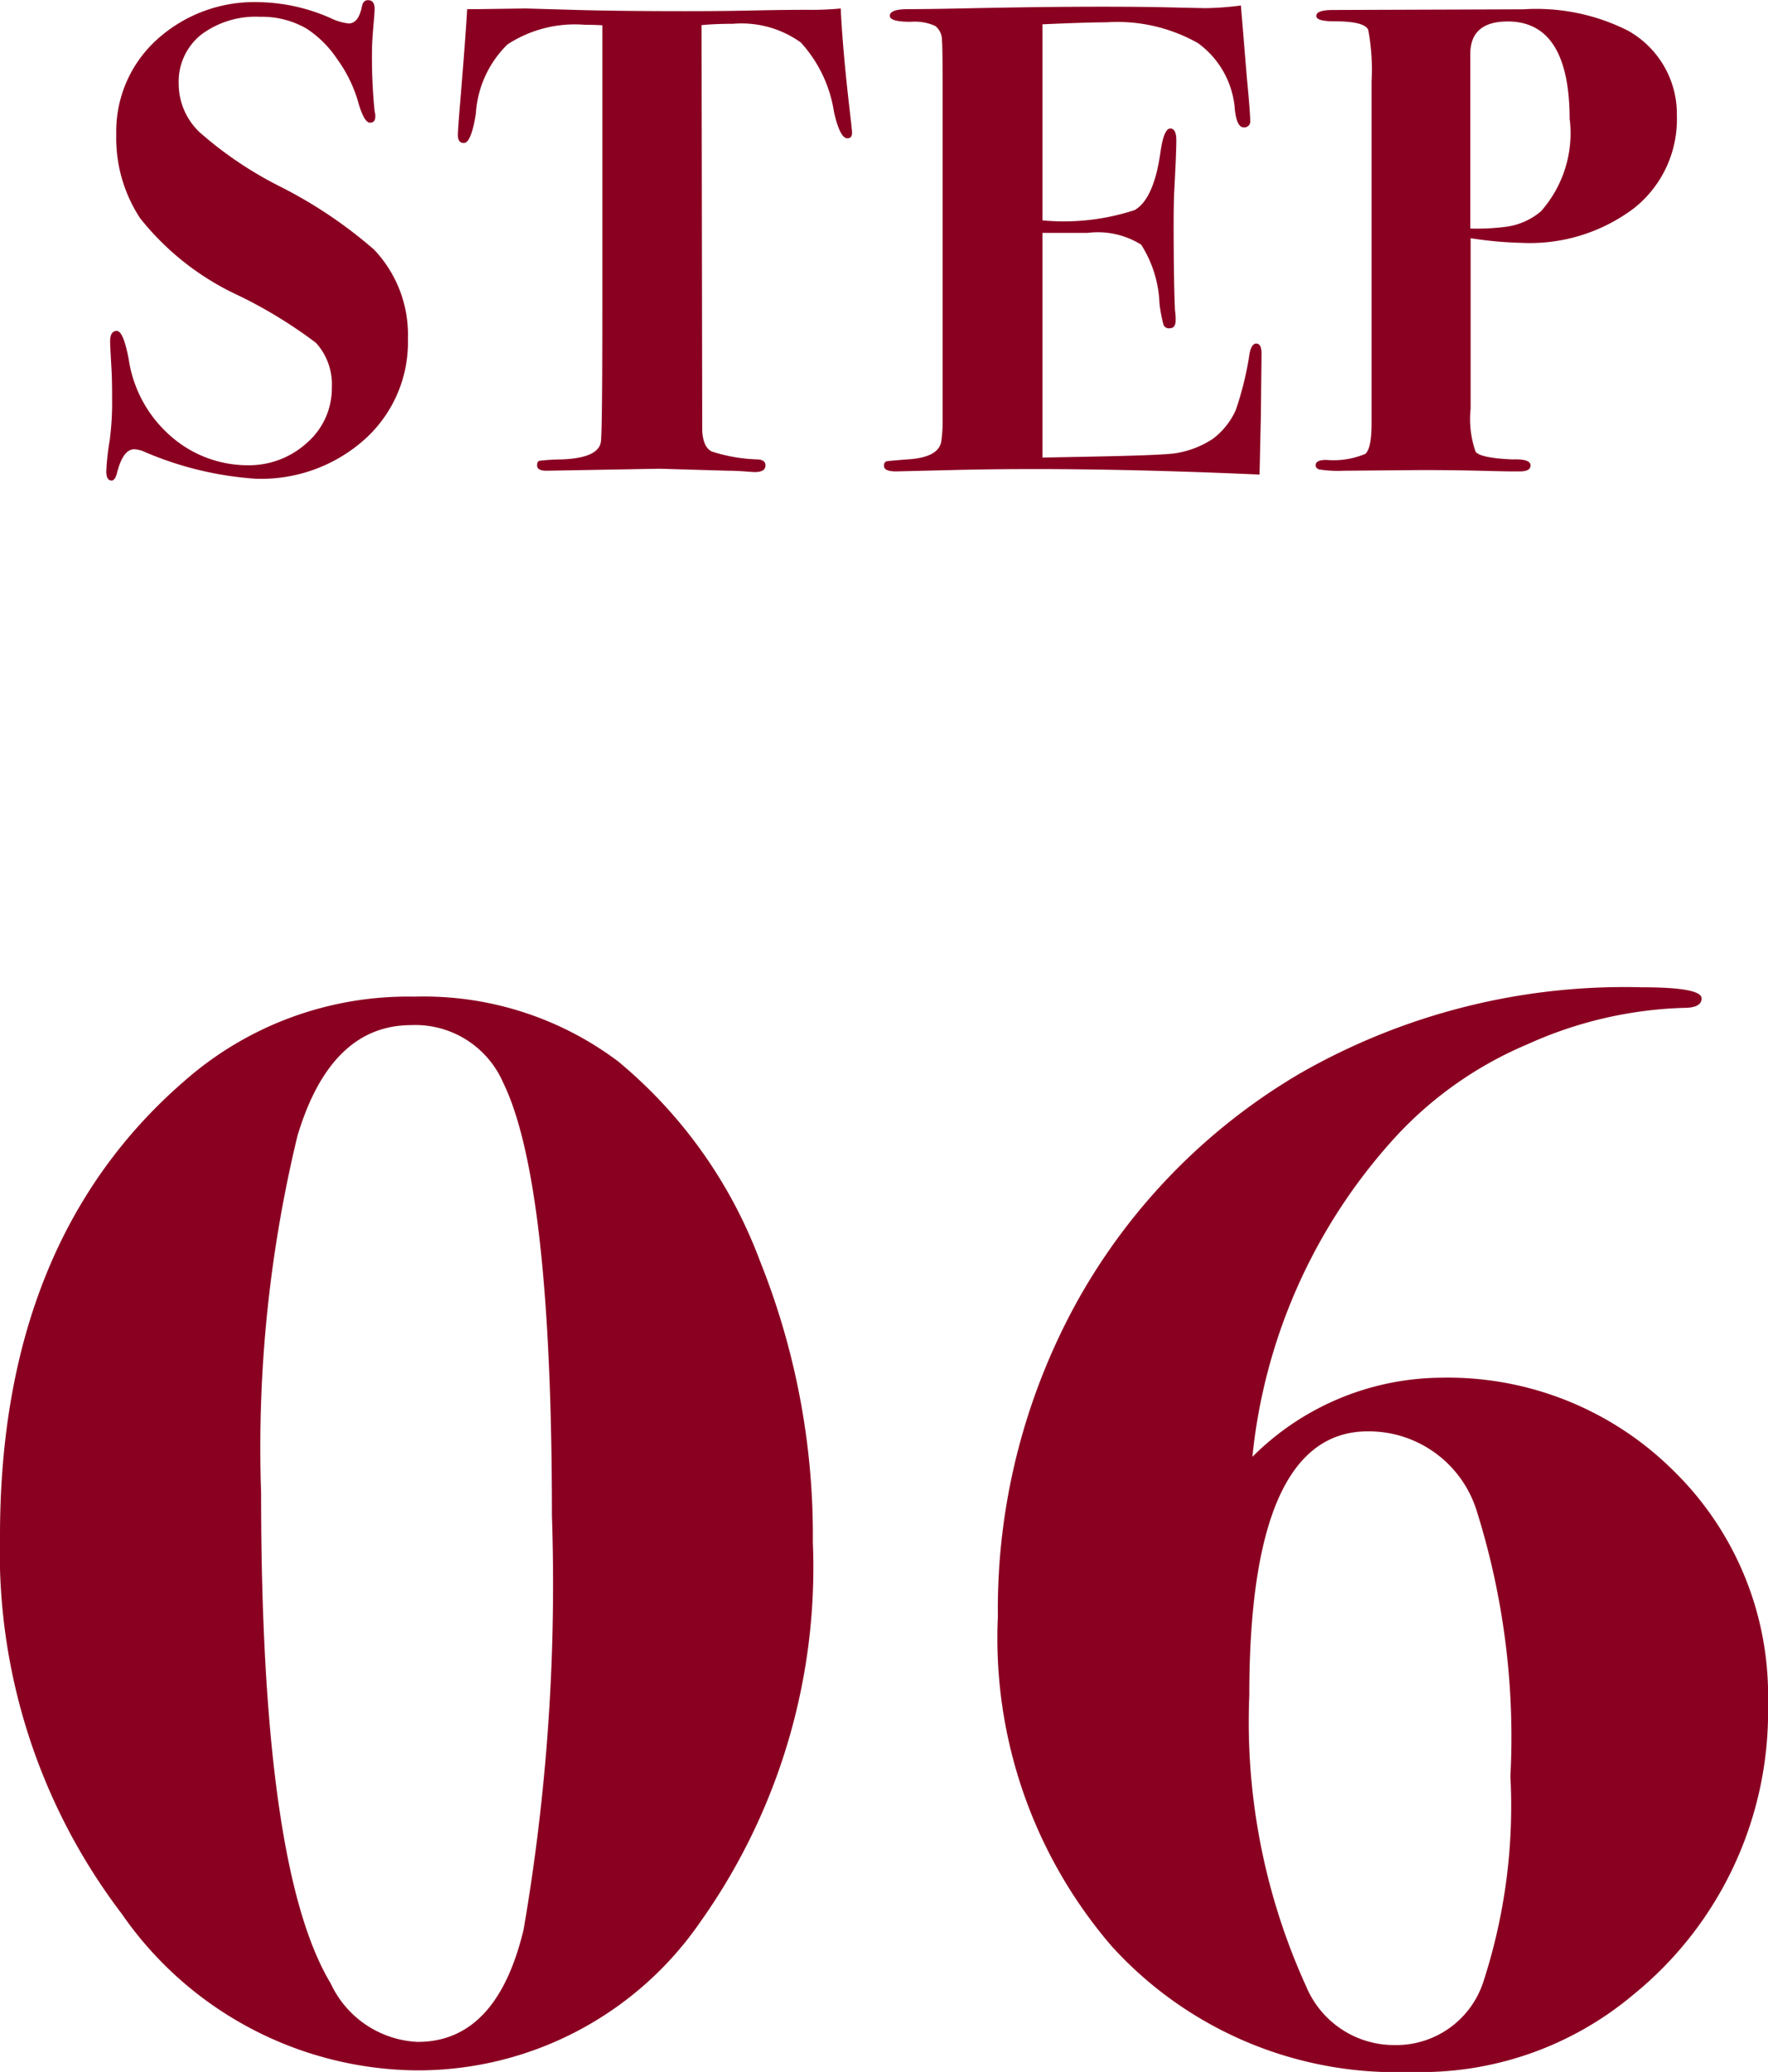 <svg xmlns="http://www.w3.org/2000/svg" width="42.484" height="49.79"><g data-name="グループ 549" fill="#8a0021"><path data-name="パス 4809" d="M19.532 37.06a14.714 14.714 0 0 1-2.7 9.12 8.239 8.239 0 0 1-6.838 3.572 8.708 8.708 0 0 1-7.068-3.762A14.347 14.347 0 0 1 0 36.908q0-7.106 4.446-10.944a8.125 8.125 0 0 1 5.51-2.014 7.771 7.771 0 0 1 4.9 1.558 11.4 11.4 0 0 1 3.403 4.788 17.714 17.714 0 0 1 1.273 6.764Zm-6.27-.646q0-8.018-1.178-10.412a2.3 2.3 0 0 0-2.2-1.368q-1.938 0-2.736 2.66a31.891 31.891 0 0 0-.874 8.588q0 9.006 1.672 11.78a2.427 2.427 0 0 0 2.09 1.406q1.9 0 2.546-2.7a48.989 48.989 0 0 0 .68-9.954Zm29.222 4.522a8.755 8.755 0 0 1-3.23 6.992 7.932 7.932 0 0 1-5.36 1.862 9.23 9.23 0 0 1-7.18-3.021 11.349 11.349 0 0 1-2.736-7.923 15.307 15.307 0 0 1 1.9-7.562 14.562 14.562 0 0 1 5.358-5.488 15.678 15.678 0 0 1 8.208-2.071q1.444 0 1.444.266 0 .228-.418.228a9.791 9.791 0 0 0-3.762.874 9.133 9.133 0 0 0-3.114 2.163 13.38 13.38 0 0 0-3.5 7.752 6.477 6.477 0 0 1 4.484-1.9 7.692 7.692 0 0 1 5.643 2.242 7.549 7.549 0 0 1 2.263 5.586Zm-6.19 1.748a18.115 18.115 0 0 0-.8-6.346 2.717 2.717 0 0 0-2.624-1.942q-2.85 0-2.85 6.346a15.325 15.325 0 0 0 1.368 6.996 2.289 2.289 0 0 0 2.128 1.406 2.2 2.2 0 0 0 2.128-1.52 13.654 13.654 0 0 0 .65-4.94Z"/><path data-name="パス 4808" d="M9.802 8.144a3.135 3.135 0 0 1-1.032 2.408 3.73 3.73 0 0 1-2.632.952 8.127 8.127 0 0 1-2.688-.656.652.652 0 0 0-.224-.052q-.272 0-.416.576-.048.176-.128.176-.128 0-.128-.224a5.806 5.806 0 0 1 .08-.728 6.964 6.964 0 0 0 .06-1.012q0-.464-.016-.736-.032-.544-.032-.64 0-.256.16-.256t.288.688a3.042 3.042 0 0 0 1.008 1.84 2.8 2.8 0 0 0 1.824.7 2.072 2.072 0 0 0 1.456-.544 1.735 1.735 0 0 0 .592-1.328 1.483 1.483 0 0 0-.38-1.068 11.2 11.2 0 0 0-1.856-1.136A6.5 6.5 0 0 1 3.37 5.248a3.5 3.5 0 0 1-.576-2.016A2.975 2.975 0 0 1 3.77.952a3.485 3.485 0 0 1 2.464-.9 4.426 4.426 0 0 1 1.712.384 1.333 1.333 0 0 0 .432.128q.24 0 .32-.416.032-.144.144-.144.16 0 .16.208 0 .08-.032.448t-.032.608a13.05 13.05 0 0 0 .064 1.408.416.416 0 0 1 .016.128q0 .144-.128.144-.144 0-.288-.512a3.283 3.283 0 0 0-.5-1.016 2.606 2.606 0 0 0-.728-.728 2.135 2.135 0 0 0-1.12-.288A2.182 2.182 0 0 0 4.83.836a1.447 1.447 0 0 0-.536 1.18 1.607 1.607 0 0 0 .5 1.16 9.132 9.132 0 0 0 1.9 1.288 10.949 10.949 0 0 1 2.292 1.532 2.967 2.967 0 0 1 .816 2.148Zm10.672-4.948q0 .128-.112.128-.176 0-.32-.624a3.194 3.194 0 0 0-.8-1.68A2.446 2.446 0 0 0 17.61.572q-.432 0-.752.032l.016 9.732q.016.4.224.512a3.919 3.919 0 0 0 1.12.192q.176.016.176.144 0 .16-.256.16-.044 0-.244-.016-.24-.016-.4-.016l-1.644-.048-2.72.048q-.224 0-.224-.128 0-.1.064-.112a4.962 4.962 0 0 1 .524-.032q.88-.032.944-.416.036-.208.036-3.248V.608q-.18-.012-.416-.012a2.962 2.962 0 0 0-1.864.472 2.549 2.549 0 0 0-.76 1.668q-.112.7-.288.7-.144 0-.144-.192 0-.128.064-.88.128-1.568.16-2.144h.24l1.168-.016 1.112.032q1.064.032 2.712.032.912 0 1.632-.016t1.312-.016a7.408 7.408 0 0 0 .8-.032q.048 1.04.24 2.656.032.276.032.336Zm9.84 5.3-.016 1.488-.024 1.1-.008.32q-4.224-.188-7.392-.108l-1.344.032q-.288 0-.288-.132 0-.1.072-.112t.488-.044q.752-.044.816-.432a3.067 3.067 0 0 0 .032-.464V2.032q0-.96-.016-1.056a.427.427 0 0 0-.16-.352 1.2 1.2 0 0 0-.592-.1q-.5 0-.5-.144 0-.16.44-.16t1.224-.016Q25.99.14 27.862.172l1.092.024a7.158 7.158 0 0 0 .864-.064l.144 1.744q.08.832.08 1.024a.141.141 0 0 1-.16.16q-.16 0-.208-.416a2.164 2.164 0 0 0-.888-1.608 3.936 3.936 0 0 0-2.2-.5q-.448 0-1.536.048v4.712a5.463 5.463 0 0 0 2.216-.248q.456-.264.616-1.368.08-.592.24-.592.144 0 .144.288t-.048 1.184q-.016.3-.016.816 0 1.376.032 2.08a1.5 1.5 0 0 1 .016.24q0 .192-.144.192a.14.14 0 0 1-.144-.072 3.327 3.327 0 0 1-.1-.52 2.828 2.828 0 0 0-.44-1.416 1.965 1.965 0 0 0-1.284-.284H25.05v5.4l1.024-.02q1.76-.032 2.144-.08a2.257 2.257 0 0 0 .928-.352 1.761 1.761 0 0 0 .548-.688 7.594 7.594 0 0 0 .332-1.36q.048-.24.16-.24.128 0 .128.24Zm9.98-5.712a2.725 2.725 0 0 1-1.02 2.212 4.155 4.155 0 0 1-2.72.84 9.214 9.214 0 0 1-1.216-.112v4.1a2.378 2.378 0 0 0 .12 1.032q.12.152.888.184.432-.016.432.144 0 .144-.256.144h-.24q-.08 0-.744-.016t-1.368-.016l-1.876.016a2.9 2.9 0 0 1-.6-.032q-.08-.032-.08-.1 0-.128.256-.128a1.977 1.977 0 0 0 .936-.144q.152-.128.152-.736v-8.22a5.147 5.147 0 0 0-.08-1.232q-.08-.208-.816-.208-.432 0-.432-.128 0-.144.4-.144l4.576-.016a4.885 4.885 0 0 1 2.512.512 2.294 2.294 0 0 1 1.176 2.048Zm-2.576.1q0-2.368-1.488-2.368-.9 0-.9.784v4.192a5.442 5.442 0 0 0 .9-.048 1.629 1.629 0 0 0 .8-.368 2.837 2.837 0 0 0 .692-2.196Z"/></g></svg>